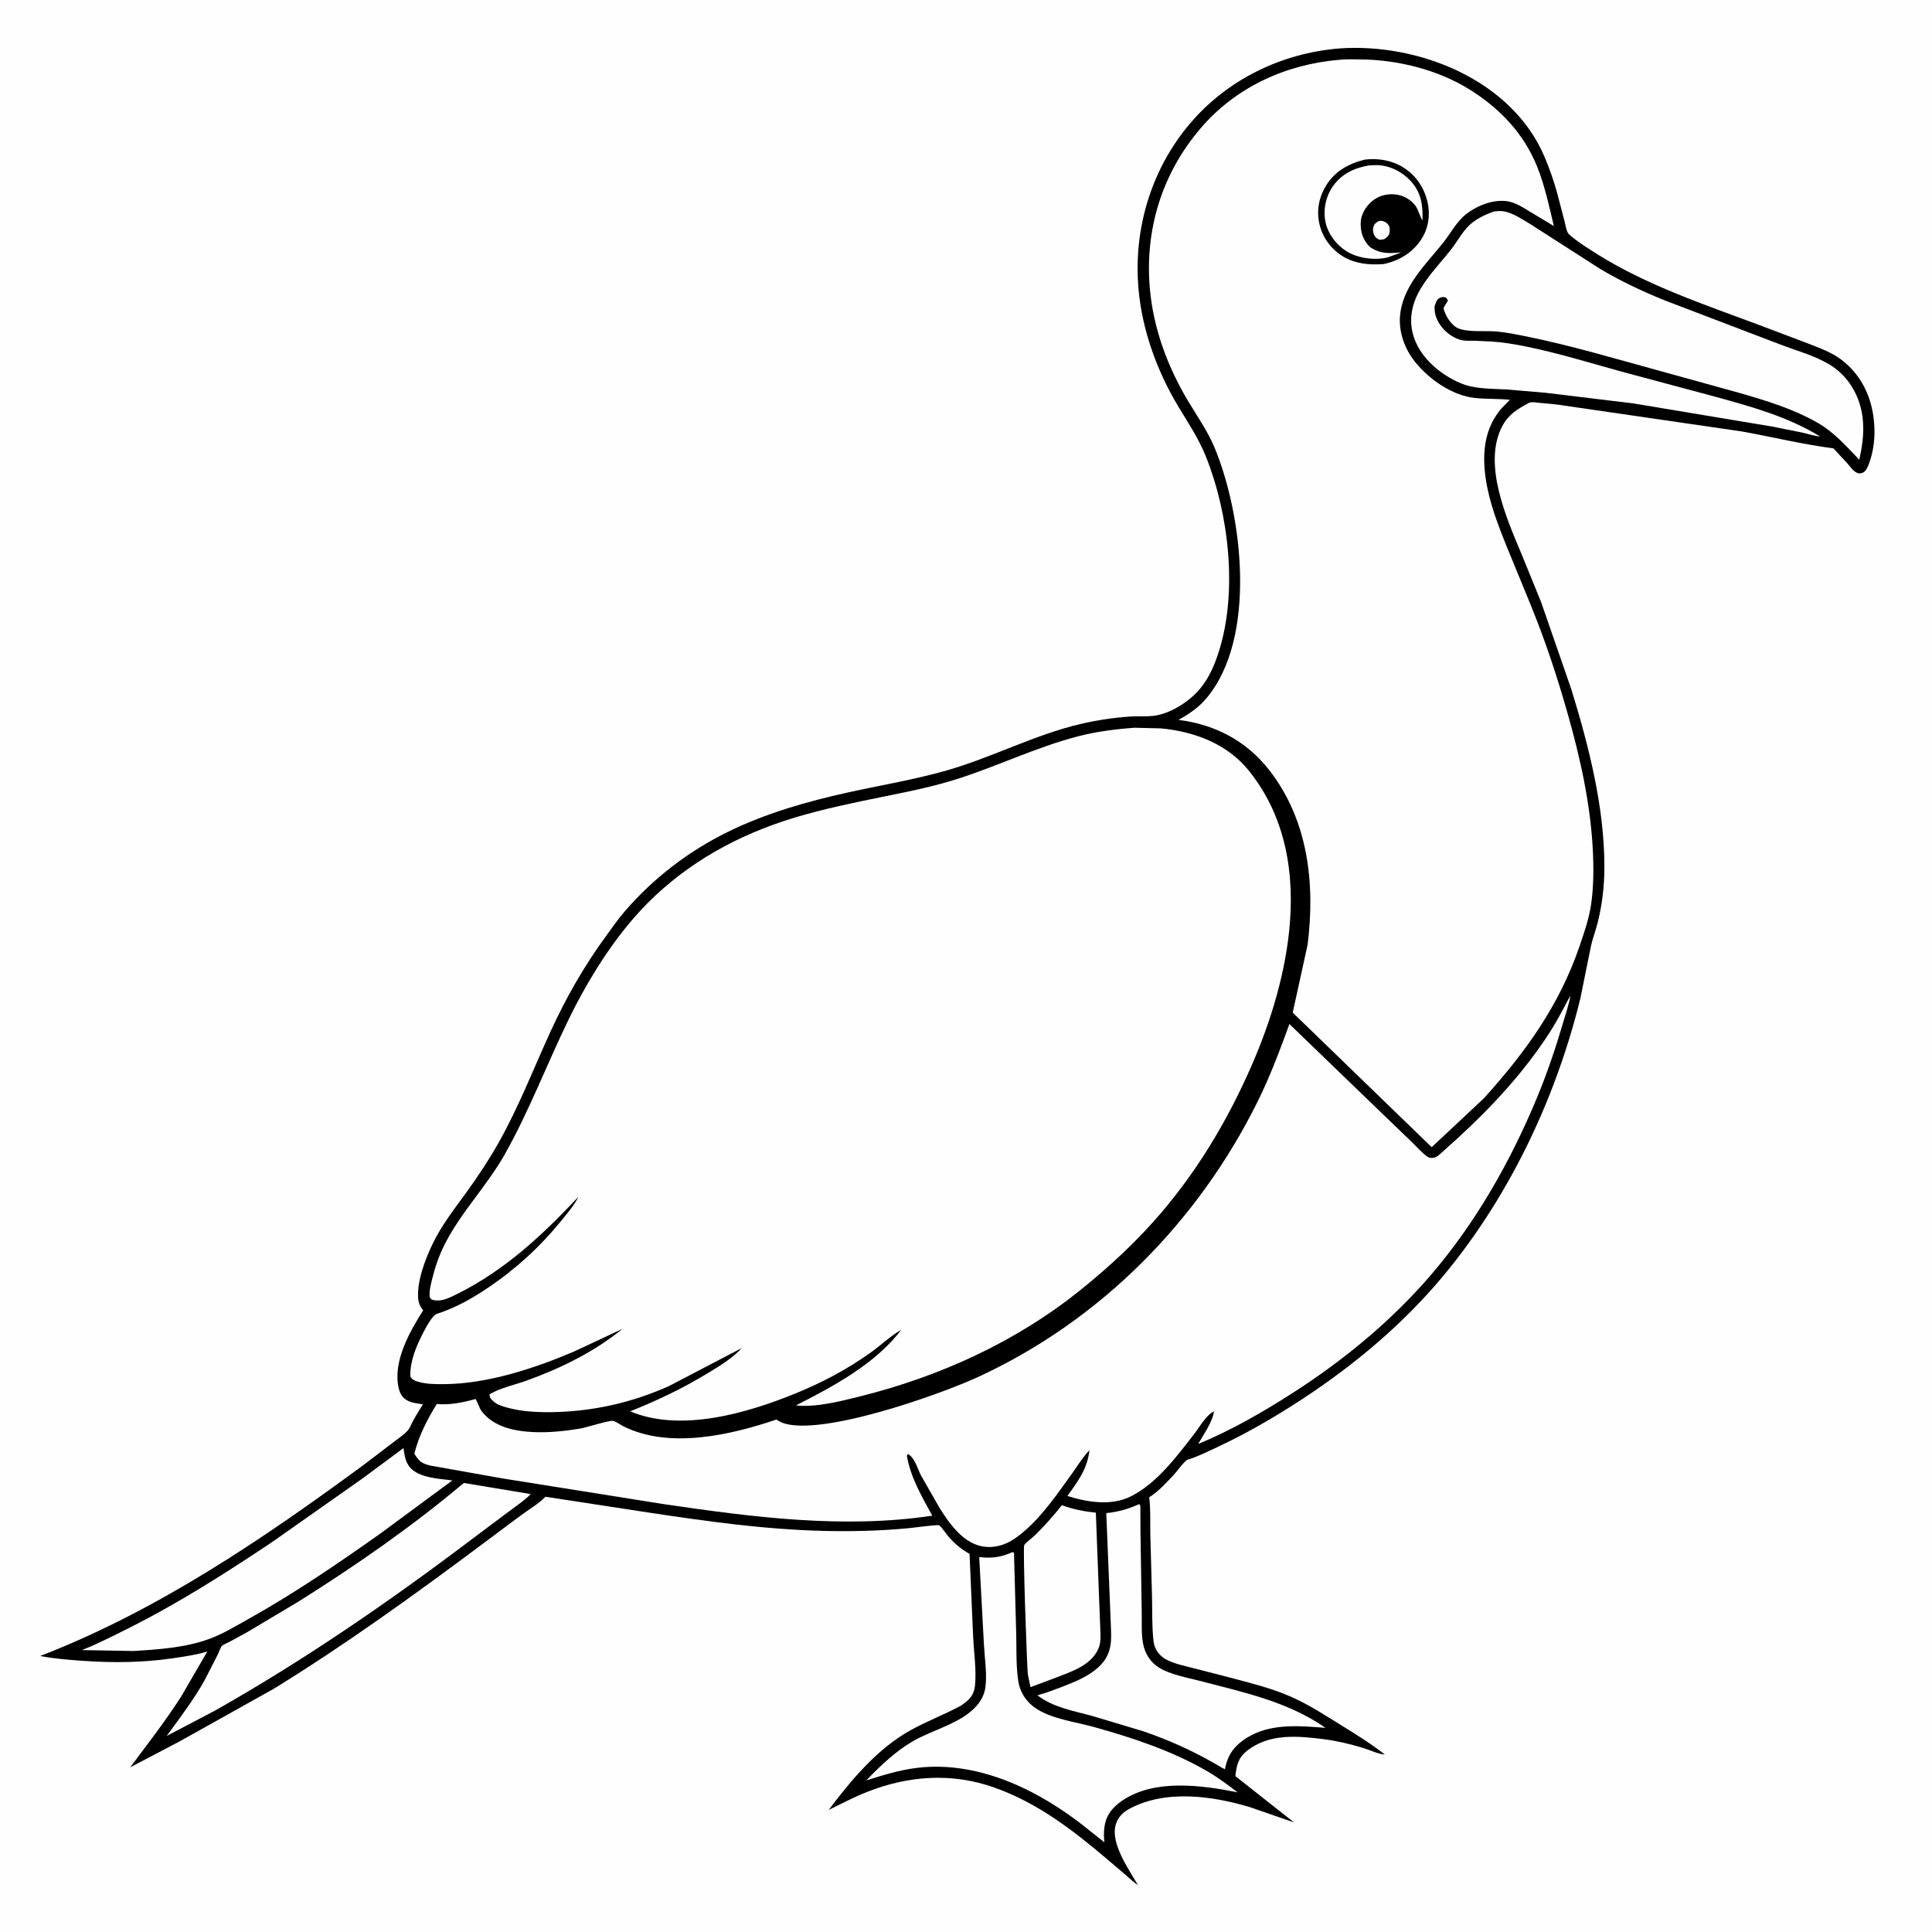 <svg version="1.1" xmlns="http://www.w3.org/2000/svg" style="display: block;" viewBox="0 0 2048 2048" width="1024" height="1024">
<path transform="translate(0,0)" fill="rgb(254,254,254)" d="M -0 -0 L 2048 0 L 2048 2048 L -0 2048 L -0 -0 z"/>
<path transform="translate(0,0)" fill="rgb(0,0,0)" d="M 1419.17 51.411 L 1419.44 51.363 C 1503.71 45.304 1602.81 84.709 1637.37 166.478 C 1642.47 178.538 1646.88 191.086 1650.4 203.698 L 1658.37 234.118 C 1659.3 237.673 1660.2 243.69 1662.01 246.812 C 1663.17 248.821 1667.35 251.894 1669.28 253.386 C 1676.94 259.293 1685.19 264.46 1693.38 269.585 C 1746.05 302.561 1806.1 322.588 1864.03 344.231 L 1915.74 363.788 C 1928.33 368.736 1941.75 373.384 1952.52 381.755 C 1972.2 397.041 1983.02 418.558 1986.1 443.02 C 1988.01 458.163 1987.15 473.694 1982.31 488.242 C 1981.08 491.919 1979.55 496.651 1976.87 499.5 C 1974.9 501.601 1973.19 501.646 1970.5 501.856 C 1965.02 500.612 1961.84 495.258 1958.27 491.209 L 1943.52 475.297 C 1910.73 471.024 1878.46 463.1 1845.94 457.276 L 1650.82 428.869 L 1630.8 426.908 C 1627.39 426.572 1623.25 425.628 1620.12 427.351 C 1608.2 433.917 1599 439.324 1592.39 451.923 C 1571.54 491.678 1596.8 549.012 1612.5 586.377 L 1633.63 638.201 L 1665.83 731.147 C 1684.31 791.395 1700.75 855.643 1700.73 919 C 1700.73 939.016 1698.42 959.048 1693.49 978.435 C 1691.4 986.642 1688.36 994.596 1686.5 1002.85 L 1675.31 1058.07 C 1660.37 1119.28 1637.42 1180.06 1607.84 1235.72 C 1580.94 1286.33 1547.58 1334.92 1508.43 1376.84 C 1461.06 1427.58 1404.61 1470 1344.93 1505.18 C 1326.39 1516.11 1307.43 1526.14 1287.89 1535.18 C 1278.54 1539.51 1269.05 1544.27 1259.16 1547.23 C 1255.84 1548.22 1247.93 1559.4 1244.74 1562.82 C 1237.02 1571.08 1228.77 1580.3 1219.29 1586.46 L 1218.18 1587.15 C 1219.86 1599.58 1219.1 1613.19 1219.36 1625.77 L 1221.19 1692.41 C 1221.53 1707.95 1221.04 1724.12 1222.77 1739.57 C 1223.8 1748.78 1229.36 1755.94 1237.69 1759.92 C 1245.97 1763.88 1255.52 1765.9 1264.38 1768.16 L 1302.28 1777.89 C 1324.51 1783.82 1347.96 1789.44 1369 1798.84 C 1388.46 1807.53 1405.9 1819.08 1423.96 1830.23 C 1439.04 1839.53 1454.05 1848.89 1467.97 1859.9 C 1460.82 1859.38 1451.23 1854.74 1444.17 1852.64 C 1431.26 1848.79 1417.56 1845.48 1404.19 1843.75 C 1376.4 1840.14 1345.63 1837.2 1322.15 1855.74 C 1312.4 1863.43 1310.94 1871.1 1309.5 1882.74 L 1371.74 1931.87 L 1325.59 1915.86 C 1285.57 1903.68 1235.38 1896.66 1196.98 1917.54 C 1189.81 1921.45 1184.76 1926.69 1182.59 1934.7 C 1177.24 1954.43 1196.62 1981.72 1206.26 1998.21 C 1201.76 1995.48 1197.65 1991.27 1193.62 1987.82 L 1172.06 1969.49 C 1136.05 1938.98 1099.17 1910.91 1054.16 1894.92 C 1009.31 1878.99 963.606 1882.09 919.562 1899.33 C 905.4 1904.87 892.127 1912.04 878.438 1918.59 C 902.492 1886.73 930.124 1853.5 965.594 1833.9 C 982.919 1824.32 1001.51 1817.4 1018.92 1807.92 C 1021.9 1805.75 1025.19 1803.4 1027.68 1800.66 C 1031.28 1796.68 1033.02 1791.91 1033.55 1786.62 C 1035.16 1770.64 1032.46 1752.48 1031.63 1736.39 L 1027.76 1647.16 C 1019.48 1642.61 1012.93 1637.11 1006.5 1630.18 C 1004.21 1627.71 997.701 1617.86 995.385 1616.86 C 993.439 1616.02 967.91 1619.49 963.998 1619.87 C 933.522 1622.79 903.099 1623.56 872.5 1622.81 C 810.308 1621.27 748.719 1612.62 687.298 1603.33 L 578.266 1586.62 C 570.495 1594.4 560.535 1600.18 551.684 1606.68 L 509.314 1638.33 C 438.222 1691.36 365.657 1743.73 290.097 1790.24 L 190.085 1846.12 L 138.001 1873.45 C 156.39 1848.84 175.337 1824.39 191.97 1798.54 L 219.743 1750.67 C 207.826 1754.27 194.967 1756.13 182.655 1757.92 C 151.22 1762.49 119.048 1762.77 87.387 1760.52 C 72.451 1759.46 57.276 1758.26 42.563 1755.41 C 166.648 1707.59 279.655 1630.81 386.195 1552.31 L 418.422 1527.75 C 423.705 1523.67 432.001 1518.57 434.783 1512.41 C 438.524 1504.13 443.435 1496.42 448.316 1488.76 C 442.372 1487.45 436.375 1487.38 431 1484.14 C 426 1481.13 423.716 1476.44 422.5 1470.92 C 416.387 1443.13 434.297 1411.5 448.616 1388.98 C 445.322 1385.34 443.585 1380.89 443.245 1376 C 441.98 1357.8 450.726 1335.03 458.417 1318.91 C 467.931 1298.98 481.464 1281.86 494.322 1264.05 C 506.638 1246.99 518.025 1229.98 528.378 1211.62 C 549.773 1173.68 565.336 1133.35 583.395 1093.85 C 599.801 1057.97 619.216 1023.95 642.518 992.118 C 648.824 983.504 655.002 974.482 661.971 966.394 C 692.562 930.894 729.575 902.467 771.626 881.786 C 811.792 862.032 855.968 849.474 899.544 839.875 C 934.488 832.177 969.714 826.431 1004.16 816.516 C 1052.06 802.728 1096.96 778.788 1145.41 767.464 C 1163.01 763.352 1180.91 760.658 1198.95 759.507 C 1206.58 759.02 1214.4 759.713 1221.99 758.926 C 1240.03 757.056 1260.67 743.838 1272.09 730.121 C 1281.78 718.478 1287.75 704.332 1292.24 690 C 1312.07 626.761 1302.6 544.575 1278.31 483.982 C 1270.36 464.159 1259.36 448.199 1248.5 429.993 C 1226.27 392.707 1210.68 349.672 1206.87 306.359 C 1201.3 243.112 1220.08 179.849 1261.29 131.143 C 1300.95 84.281 1358.42 56.456 1419.17 51.411 z"/>
<path transform="translate(0,0)" fill="rgb(254,254,254)" d="M 1125.67 1595.56 C 1137.12 1599.85 1149.49 1602.3 1161.64 1603.47 L 1165.04 1693 L 1166.31 1725.56 C 1166.56 1732.73 1167.36 1740.7 1164.45 1747.45 C 1156.85 1765.07 1136.85 1771.58 1120.31 1777.99 L 1092.39 1788.45 L 1089.56 1775 C 1088.62 1767.05 1084.19 1641.81 1085.67 1638.02 C 1086.47 1635.96 1094.83 1629.67 1096.97 1627.57 C 1107.32 1617.38 1116.63 1606.92 1125.67 1595.56 z"/>
<path transform="translate(0,0)" fill="rgb(254,254,254)" d="M 427.71 1535.03 C 428.75 1542.35 429.534 1549.36 434.464 1555.33 C 443.838 1566.67 465.874 1567.55 479.522 1569.31 L 403.49 1625.4 C 358.144 1657.56 311.833 1689.16 263.241 1716.25 C 249.931 1723.68 236.276 1732.06 221.932 1737.29 C 196.192 1746.68 168.328 1748.46 141.25 1750.13 L 86.783 1749.15 C 103.461 1742.66 119.496 1734.34 135.496 1726.35 C 188.889 1699.7 238.678 1667.89 288.237 1634.8 L 384.324 1567.19 L 427.71 1535.03 z"/>
<path transform="translate(0,0)" fill="rgb(254,254,254)" d="M 491.667 1572.01 L 562.646 1583.8 C 555.622 1590.84 546.668 1596.82 538.698 1602.77 L 500.113 1631.69 C 412.79 1697.69 322.971 1759.59 227.635 1813.46 L 176.683 1840.18 C 190.637 1821.04 205.409 1801.74 216.951 1781.02 L 230.974 1753.62 C 231.913 1751.69 233.971 1745.88 235.297 1744.65 C 237.002 1743.08 241.221 1741.51 243.372 1740.36 L 261.29 1730.59 L 316.212 1697.85 C 376.867 1659.8 436.857 1618.11 491.667 1572.01 z"/>
<path transform="translate(0,0)" fill="rgb(254,254,254)" d="M 1207.48 1594.5 C 1207.8 1594.75 1208.28 1594.87 1208.46 1595.24 C 1209.09 1596.51 1208.83 1600.27 1208.84 1601.8 L 1208.94 1623.01 L 1210.25 1708.05 C 1210.55 1718.97 1209.65 1731.28 1211.63 1742 C 1213.66 1752.94 1219.54 1762.35 1229.2 1768.12 C 1241.15 1775.26 1257.98 1778.18 1271.44 1781.7 C 1317.95 1793.84 1364.91 1803.65 1405.13 1831.6 C 1377.29 1829.38 1346.18 1826.59 1321.45 1842.29 C 1309.16 1850.1 1301.95 1859.06 1298.88 1873.6 L 1298.5 1875.48 L 1295.5 1874.02 C 1268.87 1857.95 1241.3 1845.28 1211.86 1835.21 L 1158.49 1819.19 C 1138.2 1813.57 1116.72 1810.14 1099.67 1797.09 C 1109.3 1794.46 1118.48 1790.93 1127.77 1787.34 C 1141.93 1781.86 1156.57 1775.73 1167.19 1764.5 C 1172.58 1758.8 1175.85 1751.94 1177.13 1744.21 C 1178.42 1736.41 1177.68 1728.26 1177.44 1720.39 L 1175.88 1681.84 L 1172.7 1603.96 C 1185.68 1602.63 1195.54 1599.73 1207.48 1594.5 z"/>
<path transform="translate(0,0)" fill="rgb(254,254,254)" d="M 1072.6 1645.5 L 1074.87 1645.69 L 1077.26 1732.95 C 1077.59 1749.05 1077 1765.82 1079.37 1781.78 C 1081.31 1794.82 1088.9 1805.49 1100.11 1812.26 C 1117 1822.46 1140.12 1825.32 1159.1 1830.57 C 1200.26 1841.95 1243.18 1856.21 1280.22 1877.87 C 1291.29 1884.34 1301.76 1892.19 1311.95 1899.96 C 1273.88 1892.35 1223.88 1885.45 1189.64 1908.7 C 1180.11 1915.18 1173 1923.29 1171.05 1934.99 L 1170.82 1936.5 C 1169.91 1942.19 1170.16 1947.2 1170.65 1952.89 L 1154.56 1940.14 C 1135.84 1924.86 1115.19 1910.95 1093.76 1899.83 C 1056.43 1880.45 1013.78 1868.7 971.5 1874.08 C 953.102 1876.42 935.851 1881.75 918.247 1887.34 C 932.949 1872.1 949.244 1856.45 967.633 1845.8 C 988.667 1833.61 1018.15 1827.07 1034.69 1808.89 C 1039.57 1803.52 1043.24 1796.93 1044.4 1789.69 C 1046.65 1775.66 1043.82 1758.34 1043.05 1744 L 1038 1650.52 C 1049.84 1652 1060.29 1651.03 1071.15 1646.16 L 1072.6 1645.5 z"/>
<path transform="translate(0,0)" fill="rgb(254,254,254)" d="M 1583.49 224.191 C 1587.26 223.718 1591.05 223.397 1594.81 224.156 C 1604.58 226.127 1614.46 233.028 1623 238.091 L 1696.27 285.082 C 1718.38 298.218 1741.94 309.312 1765.81 318.858 L 1887.18 365.164 C 1904.01 371.626 1923.12 376.806 1938.6 385.969 C 1948.27 391.689 1956.56 399.666 1962.58 409.162 C 1978.04 433.564 1977.15 460.222 1970.89 487.337 C 1956.63 472.453 1944.12 457.98 1925.87 447.688 C 1899.75 432.959 1871.82 424.585 1843.22 416.326 L 1760.16 393.353 C 1712.68 380.38 1665.16 366.117 1616.89 356.398 C 1606.9 354.386 1596.86 352.365 1586.7 351.427 C 1574.33 350.285 1557.71 352.507 1546.15 348.235 C 1540.7 346.22 1534.86 338.678 1532.65 333.48 C 1532.14 332.276 1530.15 328.02 1530.26 326.886 C 1530.42 325.172 1534.04 320.623 1534.89 318.5 L 1532.94 315.5 C 1530.32 314.796 1528.52 314.48 1526 315.843 C 1522.72 317.621 1521.82 321.597 1520.65 324.871 C 1520.74 327.881 1520.84 331.067 1521.66 333.98 C 1525.04 345.923 1535.68 356.389 1547.43 360.067 C 1552.28 361.585 1557.67 361.159 1562.7 361.193 L 1581.35 362.027 C 1593.03 362.841 1604.53 364.7 1616 366.985 C 1653.06 374.365 1689.48 386.025 1725.97 395.815 L 1817.9 420.449 C 1856.22 430.972 1895.29 441.712 1929.37 462.709 C 1923.32 462.244 1917.05 460.036 1911.11 458.698 L 1879.75 452.363 L 1731.5 427.643 L 1638.31 416.356 L 1597.54 412.89 C 1580.74 411.846 1563.23 412.722 1547.53 405.888 C 1527.42 397.131 1507.74 380.989 1499.71 360.053 C 1493.77 344.572 1494.99 329.06 1501.7 314.116 C 1504.3 308.341 1507.87 302.736 1511.49 297.552 C 1519.57 286.007 1529.6 275.51 1538.3 264.375 C 1544.79 256.068 1550.31 245.379 1558.03 238.313 C 1565.39 231.584 1574.25 227.608 1583.49 224.191 z"/>
<path transform="translate(0,0)" fill="rgb(254,254,254)" d="M 1664.65 1055.33 C 1663.16 1065.17 1659.55 1075.19 1656.74 1084.76 C 1648.94 1111.31 1640.02 1137.65 1629.42 1163.22 C 1601.33 1230.99 1564.27 1296.43 1516.25 1352.16 C 1474.44 1400.68 1424.28 1441.92 1370.48 1476.47 C 1338.45 1497.04 1305.3 1516.15 1270.06 1530.7 C 1275.72 1520.7 1285.4 1507.39 1286.85 1496.08 C 1278.33 1500.27 1271.48 1512.94 1265.7 1520.36 C 1247.05 1544.3 1226.45 1572.21 1198.75 1586.22 C 1178.3 1596.57 1152.36 1592.47 1131.48 1585.77 C 1142.85 1570.03 1152.6 1557.11 1154.86 1537.3 C 1147.81 1544.58 1142.37 1553.65 1136.46 1561.89 C 1121.6 1582.6 1105.86 1605.65 1086.59 1622.41 C 1078.63 1629.33 1069.87 1635.92 1059.44 1638.5 C 1028.87 1646.07 1010.26 1621.16 995.989 1598.5 L 976.166 1563.79 C 972.4 1556.43 969.788 1545.54 962.5 1541.26 L 961.308 1543 C 965.033 1565.77 977.316 1586.71 988.251 1606.68 C 894.24 1620.79 798.833 1608.34 705.625 1594.75 L 532.894 1567.23 L 455.858 1553.5 C 446.536 1551.14 444.017 1548.78 439.229 1540.88 C 444.171 1521.56 452.621 1505.25 462.968 1488.33 C 476.902 1489.48 489.785 1486.9 503.116 1483.26 C 503.413 1483.18 503.768 1482.82 504.006 1483.02 C 505.398 1484.16 508.456 1493.05 510.064 1495.25 C 522.611 1512.38 544.537 1516.98 564.617 1518.03 C 581.323 1518.91 599.271 1516.98 615.748 1514.2 C 621.233 1513.27 646.481 1505.25 649.957 1506.17 C 653.332 1507.06 657.867 1510.47 661.146 1512.09 C 709.885 1536.23 774.475 1521.19 823 1504.79 L 824.124 1505.5 L 825.887 1506.5 L 829.264 1508.21 C 869.431 1523.18 995.385 1478.82 1037.47 1459.36 C 1166.6 1399.65 1270.25 1294.73 1333.17 1167.63 C 1346.48 1140.75 1356.57 1113.62 1366.85 1085.54 L 1463.15 1178.44 L 1496.61 1210.64 C 1501.69 1215.53 1507.22 1222.03 1512.95 1226.03 C 1515.36 1227.72 1518.41 1227.71 1521.14 1226.92 C 1523.66 1226.19 1526.34 1223.48 1528.32 1221.75 L 1545.17 1206.55 C 1581.87 1172.88 1615.88 1136.14 1642.92 1094.12 C 1650.92 1081.69 1657.71 1068.37 1664.65 1055.33 z"/>
<path transform="translate(0,0)" fill="rgb(254,254,254)" d="M 1419.58 63.409 C 1426.86 62.585 1434.5 62.954 1441.82 63.001 C 1480.77 63.255 1522.79 73.544 1556.2 93.899 C 1588.97 113.869 1615.2 141.026 1629.57 176.964 C 1637.57 196.996 1642.18 218.641 1647.13 239.599 L 1622.25 224.688 C 1614.67 220.123 1606.91 214.748 1598 213.371 C 1583.18 211.082 1566.24 217.687 1554.54 226.674 C 1544.4 234.461 1538.14 246.703 1530.32 256.634 C 1518.22 271.994 1503.64 286.669 1494.13 303.798 C 1489.18 312.699 1485.55 322.341 1484.32 332.489 C 1482.08 351.08 1488.72 369.598 1500.31 383.943 C 1515.13 402.303 1539.66 419.451 1563.7 421.893 C 1575.91 423.134 1588.32 422.542 1600.59 423.8 L 1592.69 431.76 C 1573.77 452.685 1570.96 479.348 1574.78 506.37 C 1578.43 532.195 1588.1 556.981 1597.86 581 L 1623.53 643.568 C 1638.36 680.11 1650.85 717.937 1661.62 755.854 C 1675.06 803.199 1685.89 851.521 1688.44 900.816 C 1689.42 919.882 1689.43 940.463 1686.53 959.334 C 1684.21 974.461 1679.35 988.489 1674.42 1002.9 C 1652.88 1065.89 1617.08 1115.47 1572.74 1164.48 L 1517.64 1216.06 L 1370.34 1073.41 L 1386.13 1001.34 C 1394.29 936.415 1386.69 868.996 1345.17 816.001 C 1321.04 785.188 1287.68 767.905 1249.26 763.114 C 1260.74 756.619 1270.5 750.178 1279.05 739.975 C 1332.63 676.03 1317.27 546.223 1287.55 474.685 C 1280.05 456.645 1269.25 441.582 1259.34 424.981 C 1237.68 388.712 1222.67 348.32 1218.91 306.09 C 1213.36 243.761 1231.59 184.425 1272.09 136.695 C 1309.55 92.542 1362.46 68.267 1419.58 63.409 z"/>
<path transform="translate(0,0)" fill="rgb(0,0,0)" d="M 1446.86 169.19 C 1460.68 167.477 1475.45 169.922 1487.38 177.38 C 1501.11 185.971 1509.93 199.103 1513.41 214.926 C 1516.27 227.954 1514.14 242.153 1506.82 253.412 C 1497.34 268.012 1483.36 276.386 1466.55 279.946 C 1451.87 281.001 1437.21 279.761 1424.23 272.206 C 1411.97 265.065 1402.55 252.769 1399.02 239.019 C 1395.27 224.376 1397.7 210.003 1405.48 197.073 C 1414.89 181.456 1429.63 173.377 1446.86 169.19 z"/>
<path transform="translate(0,0)" fill="rgb(254,254,254)" d="M 1461.27 234.5 C 1462.21 234.264 1463.02 234.005 1464.01 234.034 C 1466.36 234.102 1469.57 235.676 1471.12 237.5 C 1473.26 240.007 1473.49 243.359 1473 246.5 C 1472.48 249.799 1469.97 251.713 1467.42 253.5 C 1465.8 253.949 1464.16 254.023 1462.5 254.194 C 1459.97 252.967 1458.83 252.617 1457.28 250.179 C 1455.5 247.375 1454.99 243.692 1455.91 240.5 C 1456.83 237.292 1458.51 236.134 1461.27 234.5 z"/>
<path transform="translate(0,0)" fill="rgb(254,254,254)" d="M 1451.64 175.263 L 1458.86 175.029 C 1472.47 175.075 1485.82 181.685 1495.04 191.5 C 1506.6 203.81 1508.37 217.424 1507.92 233.483 C 1506.37 232.415 1502.91 221.265 1500.71 218.411 C 1495.2 211.261 1487.61 206.88 1478.6 206.057 C 1469.94 205.266 1461.33 207.5 1454.62 213.125 C 1447.9 218.745 1442.66 227.042 1442.4 236 C 1442.09 246.319 1444.91 254.611 1452.19 261.868 C 1463.56 269.355 1472.51 268.71 1485.46 267.483 L 1471.4 272.756 C 1457.41 276.348 1438.91 273.808 1426.81 266.002 C 1416.27 259.199 1407.74 247.843 1405.11 235.5 C 1402.31 222.38 1405.43 207.995 1413.15 197.13 C 1422.48 184.001 1436.2 177.821 1451.64 175.263 z"/>
<path transform="translate(0,0)" fill="rgb(254,254,254)" d="M 1202.66 771.431 L 1230.5 772.107 C 1265.94 775.46 1300.62 788.305 1323.58 816.67 C 1363.09 865.483 1373.02 926.666 1366.47 987.74 C 1360.79 1040.59 1343.72 1092.85 1321.63 1141.02 C 1297.65 1193.32 1268.36 1241.63 1230.99 1285.52 C 1205.38 1315.6 1176.24 1342.55 1145.53 1367.31 C 1077.08 1422.48 995.679 1459.42 910.654 1480.5 C 890.189 1485.57 864.887 1492.03 843.806 1489.78 C 883.13 1469.74 928.383 1445.56 955.311 1409.67 C 943.579 1416.41 933.182 1426.56 922.051 1434.43 C 897.505 1451.8 871.552 1465.57 843.748 1476.91 C 792.445 1497.85 721.962 1518.75 668.016 1496.08 C 697.005 1484.5 723.451 1471.88 750.173 1455.69 C 763.235 1447.78 775.906 1440.13 786.493 1428.92 L 708.993 1469.36 C 669.654 1486.97 628.253 1496.25 585.138 1496.93 C 566.08 1497.22 546.437 1496.01 528.488 1489.13 C 525.984 1487.78 523.169 1485.9 521.251 1483.76 C 519.591 1481.91 518.837 1480.5 519.006 1478 C 530.077 1471.24 545.936 1467.95 558.264 1463.49 C 594.963 1450.21 629.517 1433.24 659.972 1408.58 L 608.652 1432.61 C 566.583 1450.57 516.777 1466.96 470.756 1467.25 C 461.436 1467.31 451.591 1467.35 442.618 1464.48 C 439.232 1463.39 436.66 1462.26 434.949 1459 C 434.467 1443.27 441.309 1426.79 448.501 1412.96 C 451.227 1407.72 457.932 1394.39 463.505 1392.6 C 483.116 1386.29 500.407 1376.42 517.421 1364.98 C 546.637 1345.34 572.502 1321.68 594.698 1294.35 C 601.278 1286.25 608.459 1277.93 613.219 1268.62 C 574.81 1309.46 535.106 1346.63 484.334 1371.81 C 475.935 1375.98 466.939 1380.71 457.5 1377.54 C 456.607 1376.53 455.579 1375.88 455.458 1374.5 C 454.928 1368.45 456.57 1362.09 458.001 1356.24 C 461.065 1343.72 464.965 1332.1 470.662 1320.54 C 487.903 1285.56 516.073 1257.46 535.216 1223.4 C 561.051 1177.43 579.451 1128.69 602.39 1081.43 C 620.669 1043.77 643.777 1005.67 671.148 973.917 C 711.051 927.624 762.273 895.016 819.586 874.239 C 849.857 863.265 881.435 855.986 912.889 849.317 C 945.79 842.34 979.129 836.76 1011.32 826.8 C 1055.64 813.09 1097.73 792.19 1142.62 780.564 C 1162.37 775.449 1182.36 772.936 1202.66 771.431 z"/>
</svg>